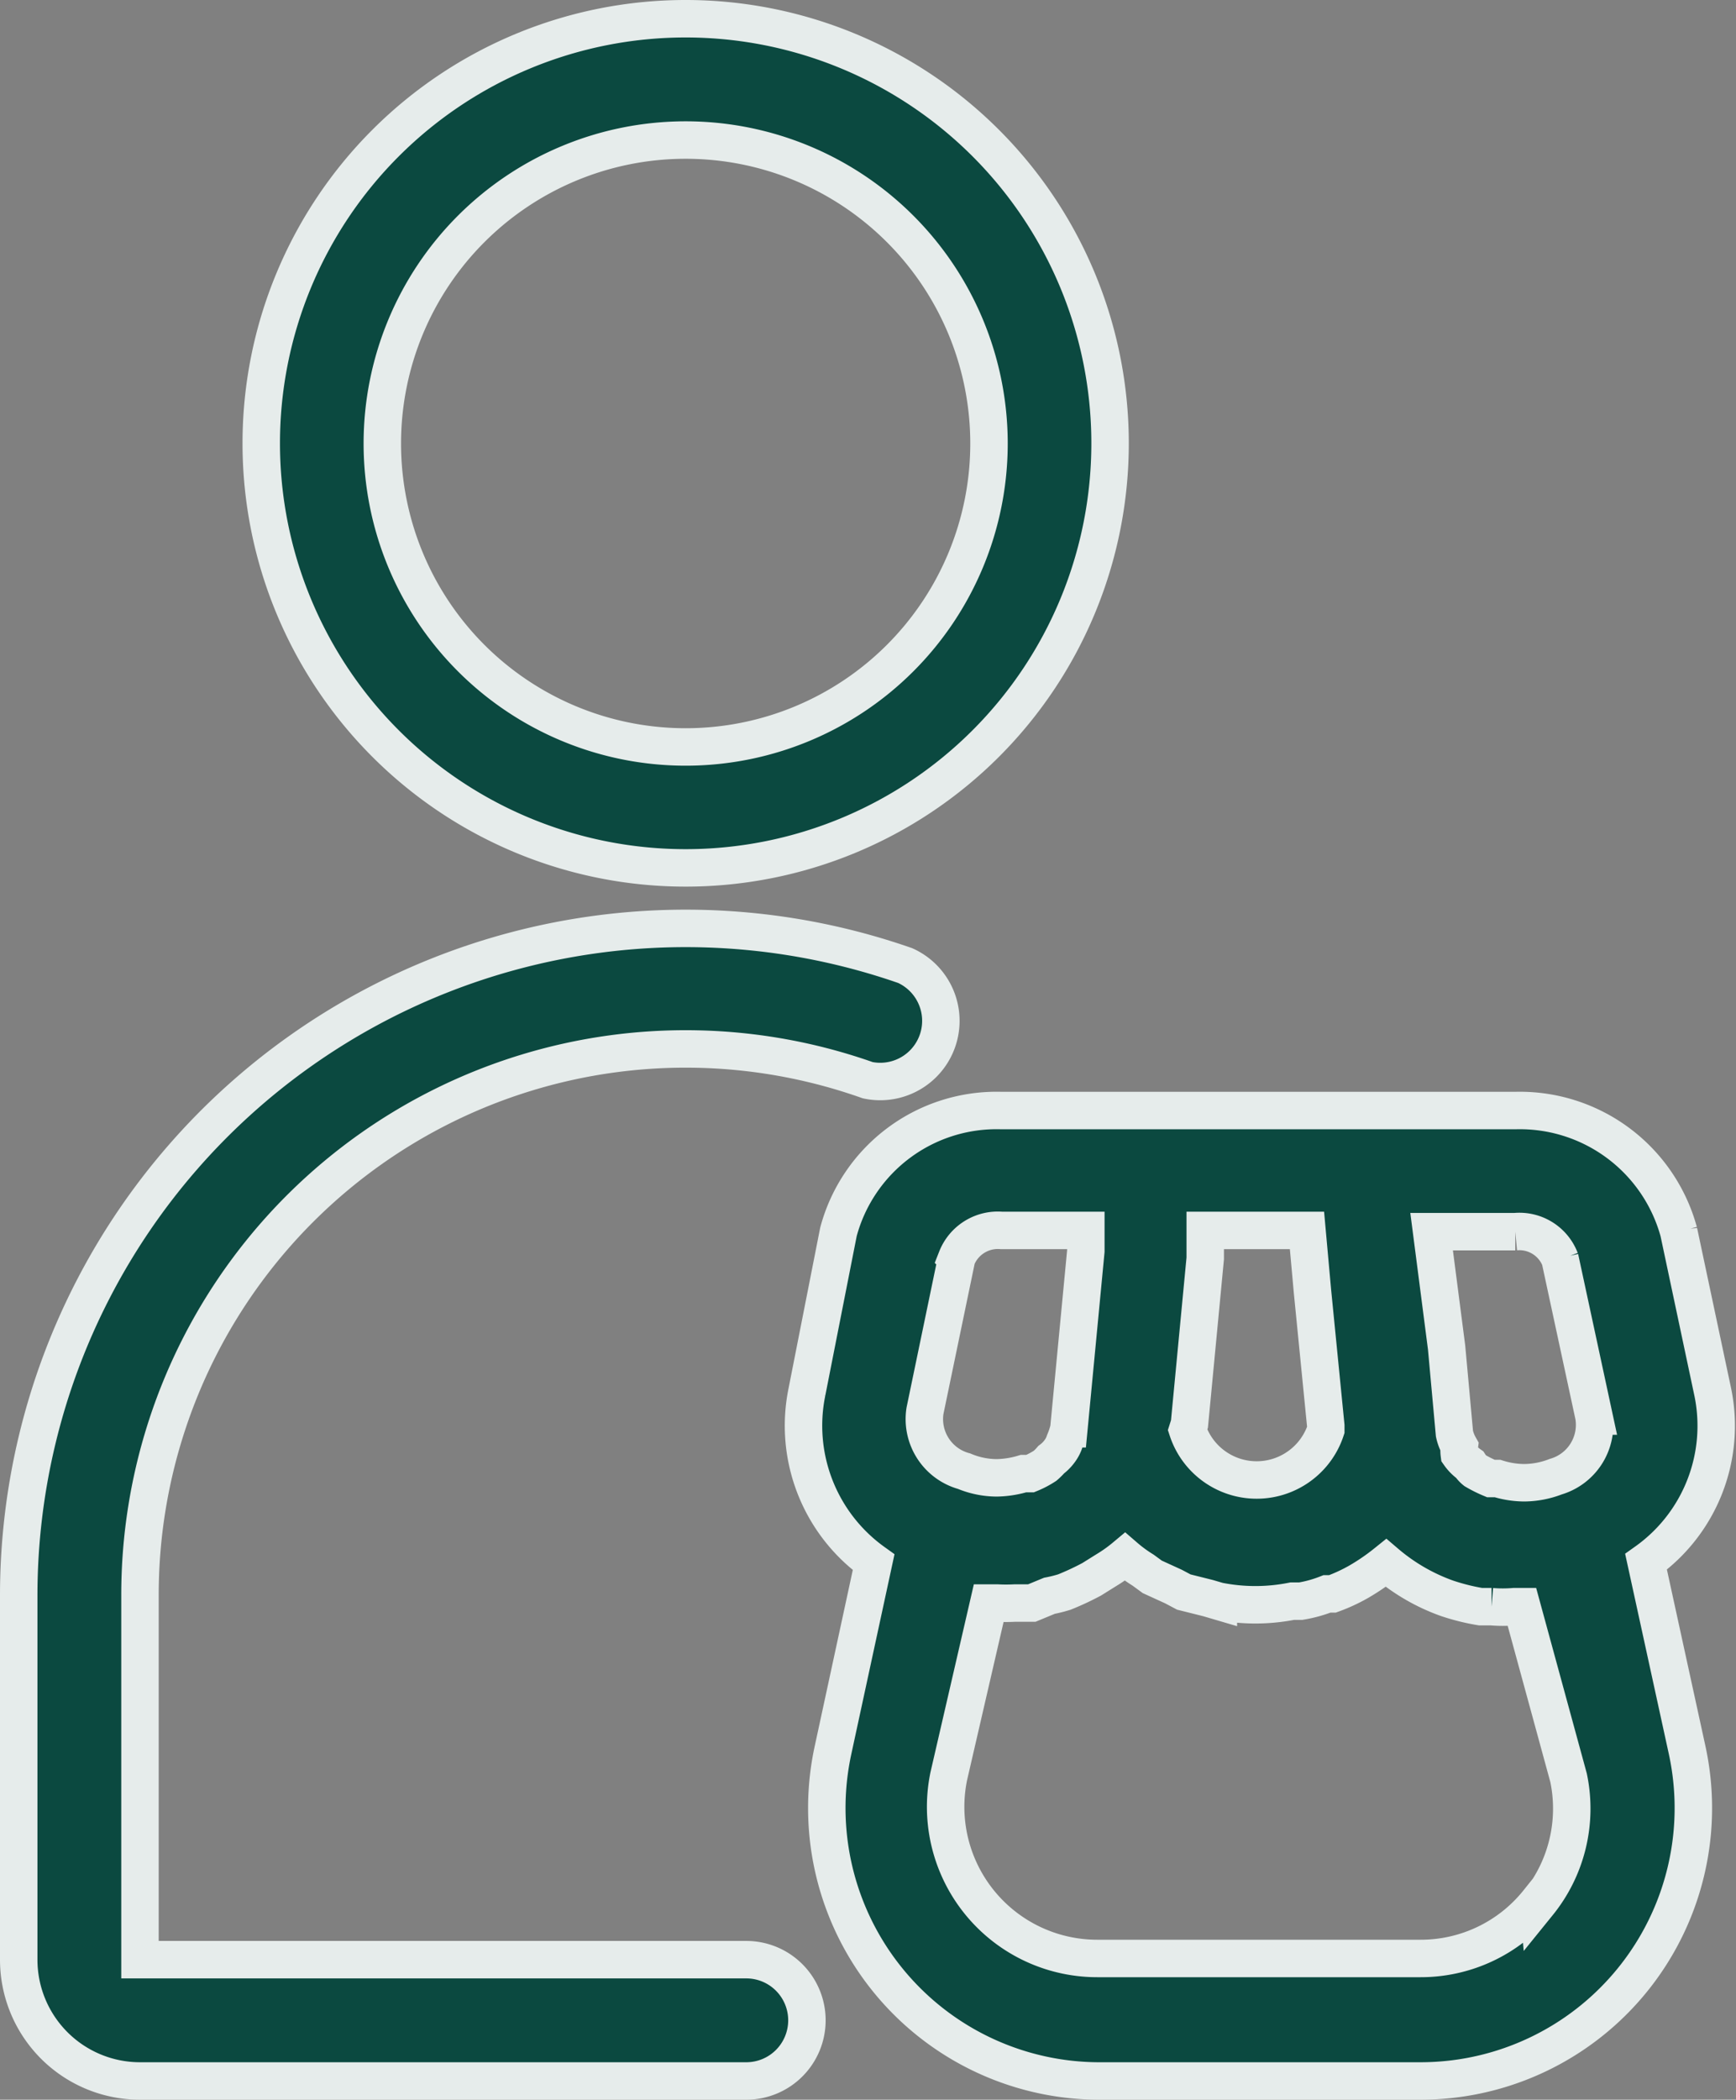 <svg xmlns="http://www.w3.org/2000/svg" width="46.356" height="56.046" viewBox="0 0 46.356 56.046">
  <rect x="0" y="0" width="46.356" height="56.046" fill="#808080" stroke="none"/>
  <g id="vendeur" transform="translate(-6.5 -0.5)">
    <path id="Path_27161" data-name="Path 27161" d="M50.454,42.188a4.452,4.452,0,0,0,1.781-4.533l-.907-4.274a4.4,4.4,0,0,0-4.371-3.238H33.244a4.371,4.371,0,0,0-4.355,3.238l-.842,4.274A4.485,4.485,0,0,0,29.828,42.2l-1.085,5.019A7.286,7.286,0,0,0,35.8,56.046h8.629a7.286,7.286,0,0,0,7.124-8.824Zm-2.3-8.1.907,4.209a1.441,1.441,0,0,1-1.02,1.619h0a2.364,2.364,0,0,1-.842.162,2.428,2.428,0,0,1-.712-.113H46.31a3.4,3.4,0,0,1-.421-.21.7.7,0,0,1-.146-.162,1.117,1.117,0,0,1-.275-.275.809.809,0,0,1,0-.21,1.23,1.23,0,0,1-.13-.34h0l-.21-2.3-.4-3.092h2.234a1.166,1.166,0,0,1,1.2.745Zm-9.892,4.42.421-4.42v-.745H41.4l.146,1.619.356,3.594h0v.113h0a1.943,1.943,0,0,1-3.691,0Zm-6.217-4.42a1.182,1.182,0,0,1,1.2-.745h2.25v.55l-.453,4.744h0a2.089,2.089,0,0,1-.113.34.842.842,0,0,1-.1.21,1.053,1.053,0,0,1-.259.275,1.523,1.523,0,0,1-.162.162,2.364,2.364,0,0,1-.4.21h-.178a2.623,2.623,0,0,1-.712.113,2.283,2.283,0,0,1-.874-.178h0A1.441,1.441,0,0,1,31.2,38.156ZM47.572,51.27a4.015,4.015,0,0,1-3.141,1.506H35.8a4.048,4.048,0,0,1-3.967-4.857l1.069-4.63h.227a4.612,4.612,0,0,0,.47,0h.453l.47-.194a3.674,3.674,0,0,0,.4-.1,7.35,7.35,0,0,0,.729-.34l.389-.243a3.95,3.95,0,0,0,.5-.356h0a3.756,3.756,0,0,0,.486.356l.243.178.567.259.275.146.648.162.275.081a5.068,5.068,0,0,0,1.975,0h.227a3.416,3.416,0,0,0,.7-.194h.146a4.582,4.582,0,0,0,.7-.324h0a5.8,5.8,0,0,0,.729-.5h0a5.2,5.2,0,0,0,1.619.939h0a5.715,5.715,0,0,0,.907.227h.291a3.577,3.577,0,0,0,.6,0h.21l1.247,4.566a4.015,4.015,0,0,1-.81,3.351ZM28.047,54.427a1.619,1.619,0,0,1-1.619,1.619H10.238A3.238,3.238,0,0,1,7,52.808V43.094A17.809,17.809,0,0,1,30.67,26.273a1.619,1.619,0,0,1-1,3.06A14.571,14.571,0,0,0,10.238,43.094v9.714h16.19A1.619,1.619,0,0,1,28.047,54.427ZM24.809,23.666A11.333,11.333,0,1,0,13.476,12.333,11.333,11.333,0,0,0,24.809,23.666Zm0-19.428a8.1,8.1,0,1,1-8.1,8.1A8.1,8.1,0,0,1,24.809,4.238Z" fill="#0b4940" stroke="#e6eceb" stroke-width="1"/>
  </g>
</svg>
